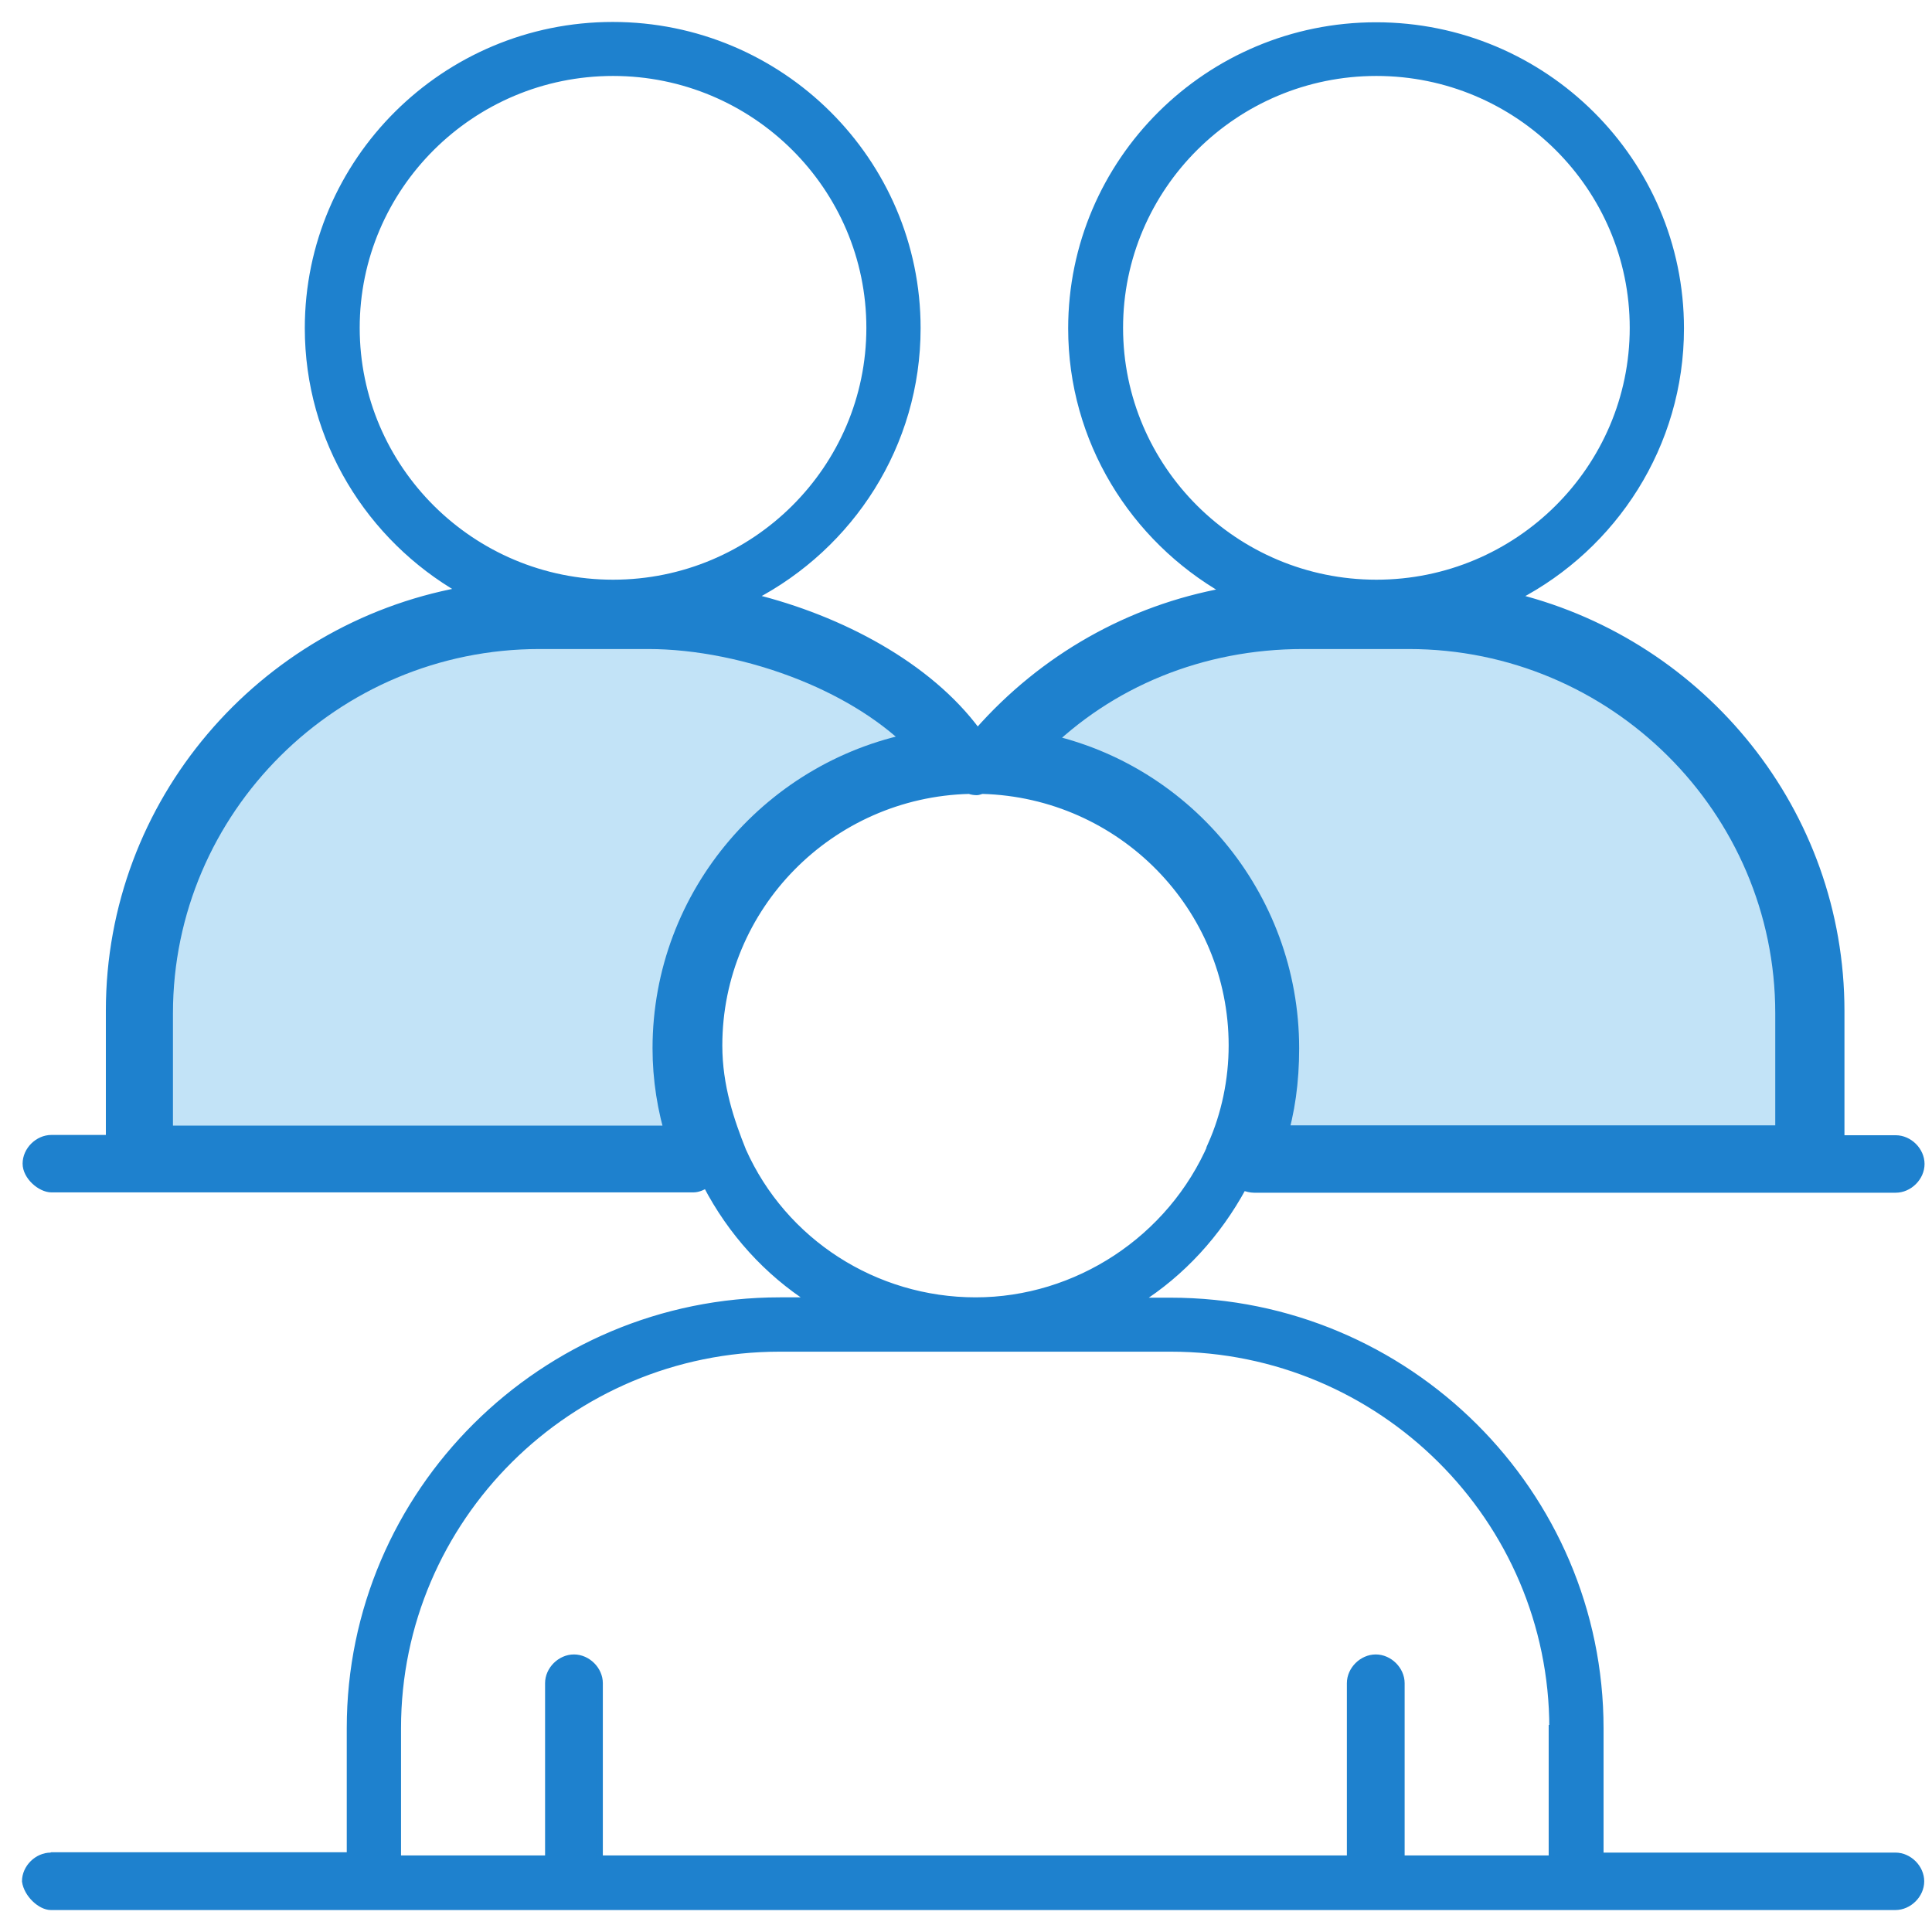 <svg width="77" height="77" viewBox="0 0 77 77" fill="none" xmlns="http://www.w3.org/2000/svg">
<path d="M26.507 41.782C26.507 35.722 30.935 30.661 36.736 29.648C35.518 28.383 33.877 27.372 32.093 26.65C30.003 25.803 27.755 25.367 25.842 25.367L21.498 25.367C13.171 25.367 6.393 32.111 6.393 40.384L6.393 45.362L27.064 45.362C26.694 44.186 26.507 42.985 26.507 41.782Z" fill="#C2E3F7" stroke="#1E81CE"/>
<path d="M51.931 25.367C47.824 25.367 44.055 26.916 41.305 29.677C46.979 30.759 51.278 35.776 51.278 41.782C51.278 43.088 51.113 44.282 50.776 45.35L71.253 45.35L71.253 40.384C71.253 32.111 64.475 25.367 56.148 25.367L51.931 25.367Z" fill="#C2E3F7" stroke="#1E81CE"/>
<path d="M2.065 73.947L13.945 73.947L13.945 68.871C13.945 59.476 21.633 51.831 31.082 51.831L32.323 51.831C30.576 50.71 29.132 49.123 28.144 47.222C27.992 47.322 27.814 47.398 27.624 47.398L2.052 47.398C1.609 47.398 1.026 46.894 1.026 46.378C1.026 45.836 1.507 45.358 2.052 45.358L4.344 45.358L4.344 40.282C4.344 31.945 10.399 25.005 18.366 23.532C14.73 21.441 12.273 17.537 12.273 13.078C12.273 6.416 17.72 1 24.42 1C31.12 1 36.566 6.416 36.566 13.078C36.566 17.738 33.907 21.768 30.018 23.796C33.501 24.652 37.022 26.516 38.96 29.149C41.569 26.189 45.015 24.249 48.814 23.557C45.167 21.466 42.697 17.562 42.697 13.091C42.697 6.428 48.143 1.013 54.843 1.013C61.544 1.013 66.99 6.428 66.99 13.091C66.99 17.738 64.33 21.781 60.454 23.796C67.877 25.672 73.386 32.348 73.386 40.295L73.386 45.37L75.552 45.37C76.097 45.37 76.578 45.849 76.578 46.39C76.578 46.932 76.097 47.411 75.552 47.411L49.98 47.411C49.84 47.411 49.701 47.373 49.549 47.322C48.536 49.186 47.105 50.748 45.369 51.844L46.648 51.844C56.097 51.844 63.785 59.489 63.785 68.884L63.785 73.96L75.54 73.96C76.084 73.96 76.565 74.438 76.565 74.98C76.565 75.521 76.084 76 75.54 76L2.027 76C1.621 76 1.077 75.509 1.001 74.98C1.001 74.438 1.482 73.96 2.027 73.96L2.065 73.947ZM51.031 41.667C51.031 42.99 50.79 44.312 50.347 45.597L71.474 45.597L71.474 40.395C71.474 32.058 64.647 25.27 56.262 25.27L51.918 25.27C47.725 25.27 43.837 26.919 41.038 29.791C46.775 30.824 51.031 35.698 51.031 41.655L51.031 41.667ZM26.028 25.03C25.509 25.093 24.977 25.144 24.433 25.144C23.888 25.144 23.318 25.093 22.773 25.018L21.367 25.018C12.982 25.018 6.156 31.806 6.156 40.144L6.156 45.345L27.32 45.345C26.928 44.161 26.725 42.927 26.725 41.667C26.725 35.635 31.196 30.635 37.01 29.741C34.401 26.756 29.702 25.118 26.028 25.03ZM34.654 13.066C34.654 7.461 30.069 2.902 24.433 2.902C18.796 2.902 14.211 7.461 14.211 13.066C14.211 18.67 18.796 23.229 24.433 23.229C30.069 23.229 34.654 18.67 34.654 13.066ZM65.078 13.066C65.078 7.461 60.492 2.902 54.856 2.902C49.22 2.902 44.635 7.461 44.635 13.066C44.635 18.67 49.22 23.229 54.856 23.229C60.492 23.229 65.078 18.67 65.078 13.066ZM48.27 45.61C48.802 44.413 49.093 43.04 49.093 41.667C49.093 36.151 44.66 31.668 39.15 31.516C39.074 31.529 38.998 31.567 38.935 31.567C38.846 31.567 38.732 31.554 38.631 31.516C33.109 31.655 28.663 36.151 28.663 41.667C28.663 43.292 29.144 44.69 29.613 45.861C31.234 49.489 34.869 51.831 38.884 51.831C42.899 51.831 46.661 49.388 48.282 45.61L48.27 45.61ZM61.873 68.871C61.873 60.534 55.046 53.746 46.661 53.746L31.07 53.746C22.685 53.746 15.858 60.534 15.858 68.871L15.858 74.073L21.849 74.073L21.849 67.083C21.849 66.542 22.33 66.063 22.875 66.063C23.419 66.063 23.901 66.542 23.901 67.083L23.901 74.073L53.805 74.073L53.805 67.083C53.805 66.542 54.286 66.063 54.831 66.063C55.375 66.063 55.857 66.542 55.857 67.083L55.857 74.073L61.848 74.073L61.848 68.871L61.873 68.871Z" fill="#1E81CE" stroke="#1E81CE" stroke-width="0.25" stroke-miterlimit="10"/>
</svg>
